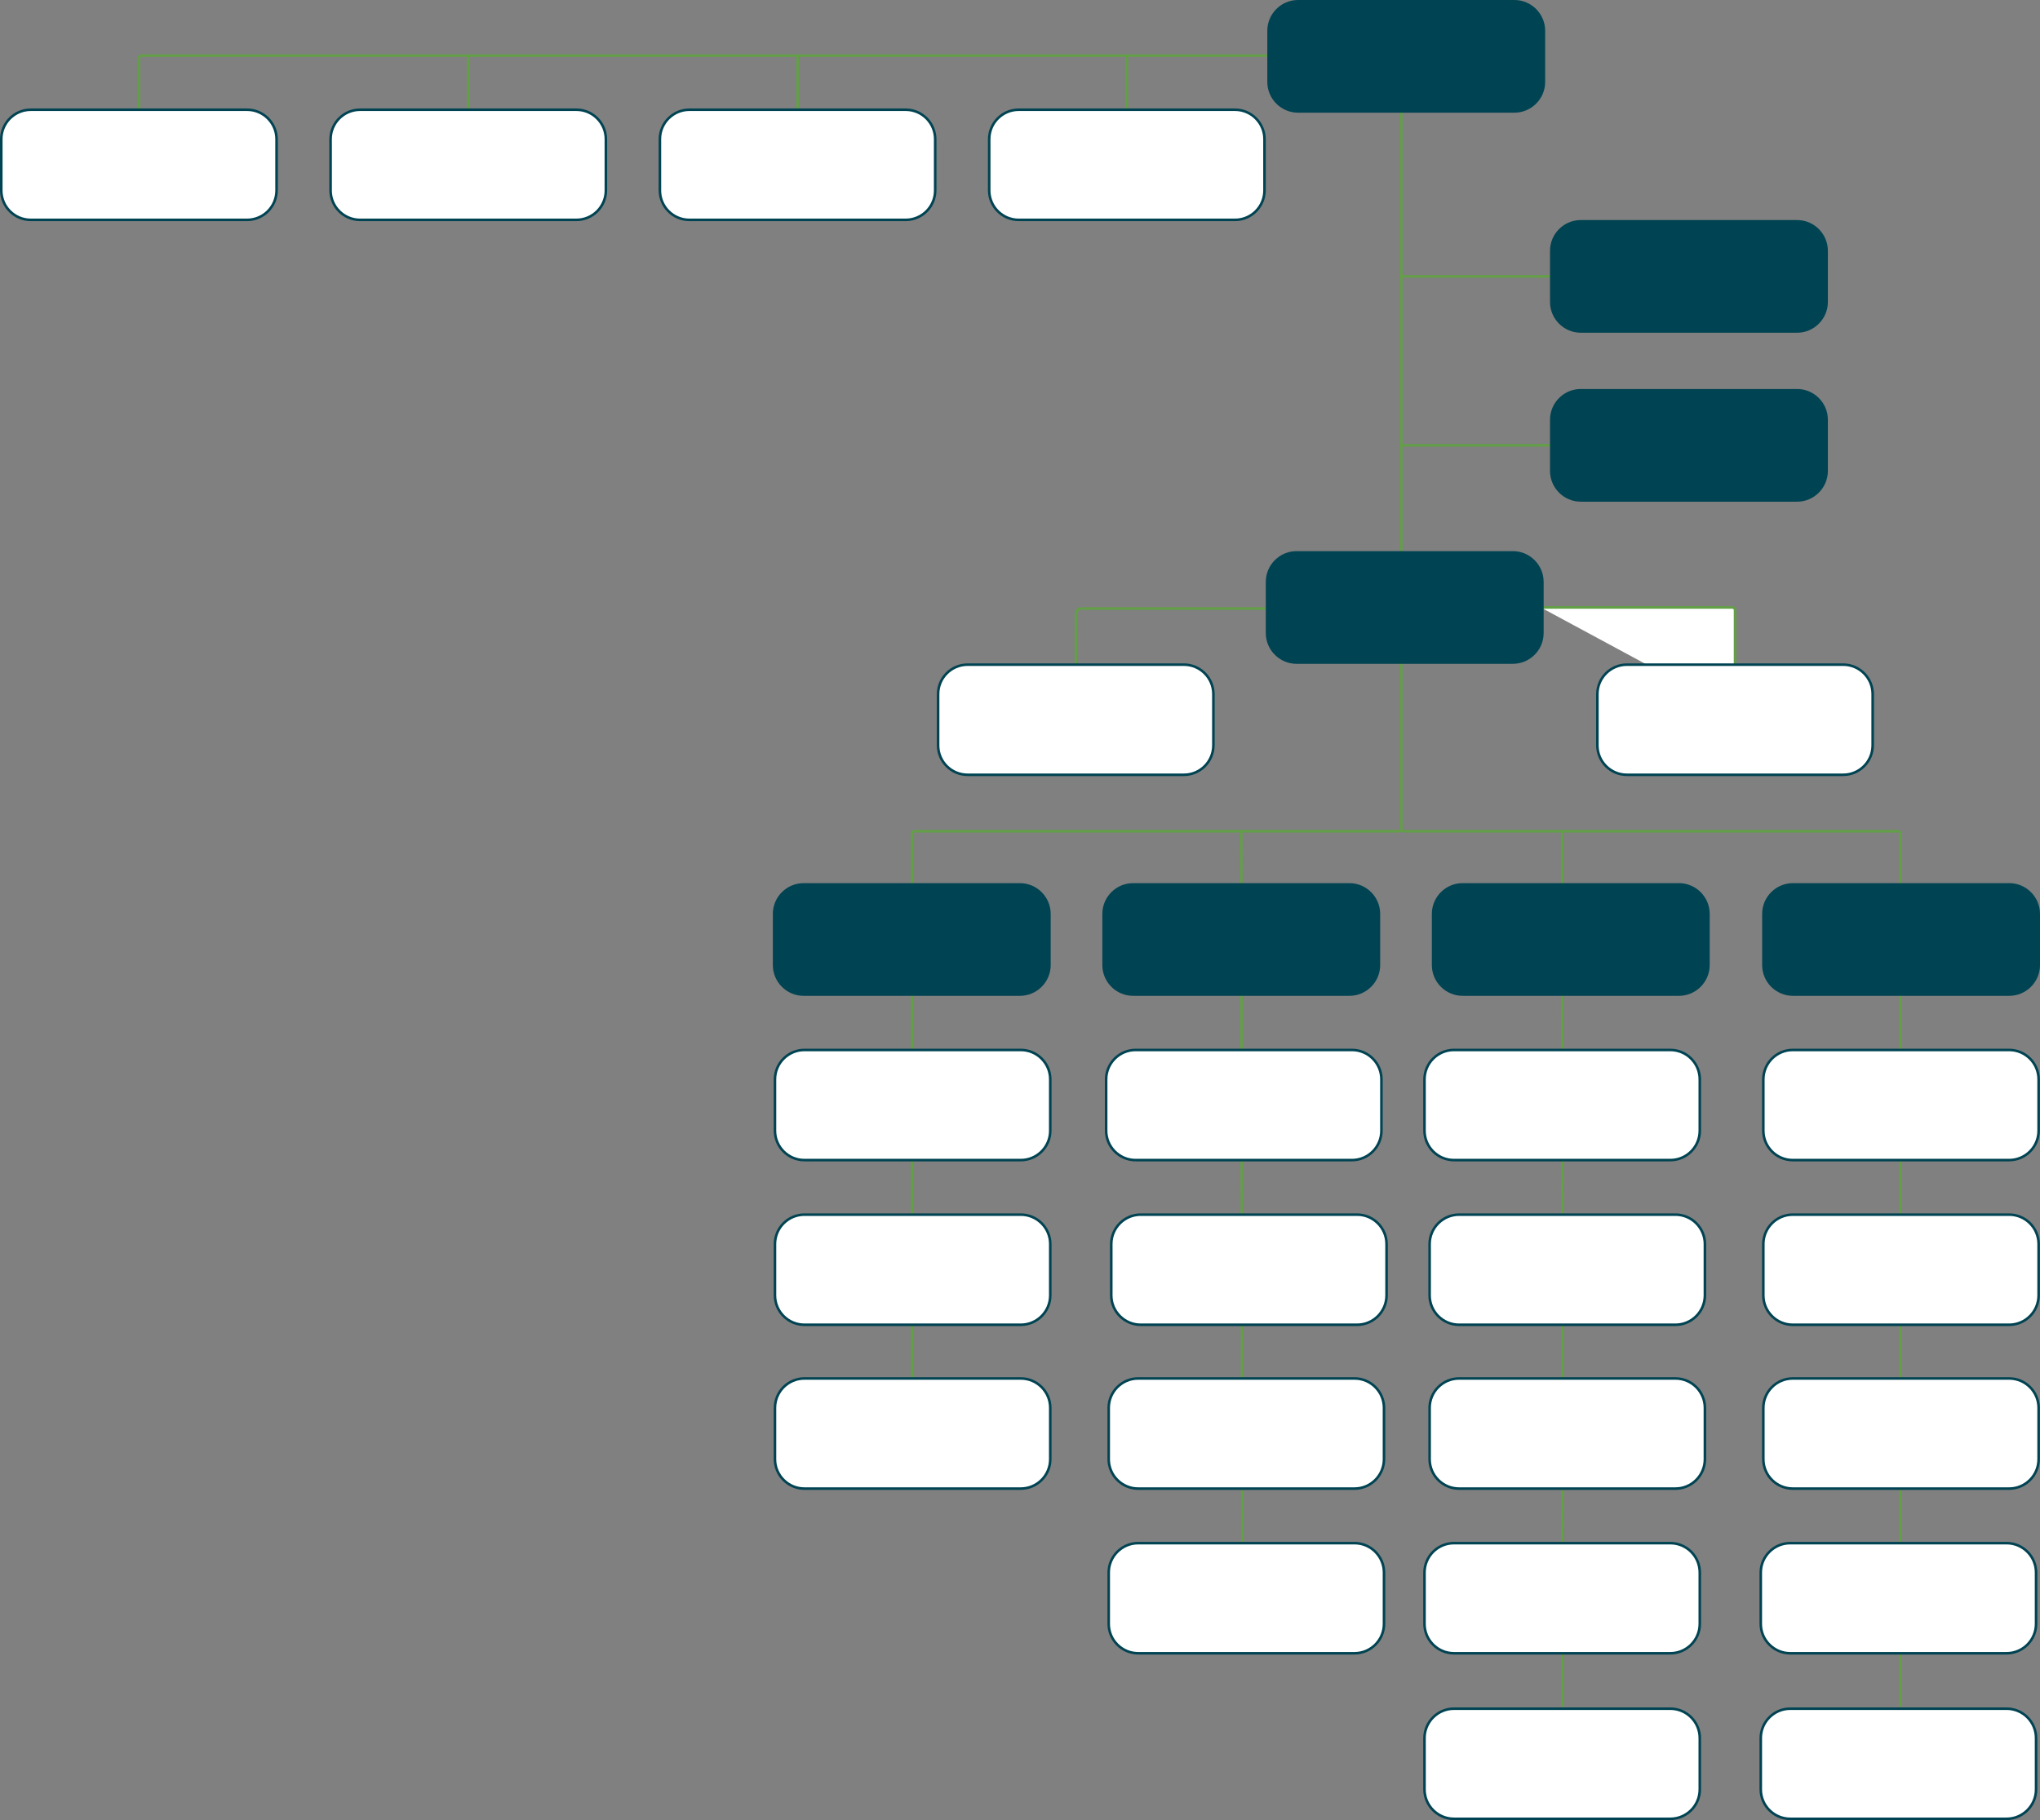 <?xml version="1.0" encoding="UTF-8"?>
<svg id="Ebene_2" data-name="Ebene 2" xmlns="http://www.w3.org/2000/svg" width="796.71" height="711.02" viewBox="0 0 796.71 711.02">
  <rect x="0" y="0" width="796.71" height="711.02" fill="#808080" stroke="none"/>
  <defs>
    <style>
      .cls-1 {
        fill: none;
      }

      .cls-1, .cls-2 {
        stroke: #629f46;
        stroke-miterlimit: 10;
      }

      .cls-2, .cls-3 {
        fill: #fff;
      }

      .cls-4 {
        fill: #004352;
      }

      .cls-4, .cls-3 {
        stroke-width: 0px;
      }
    </style>
  </defs>
  <g id="Ebene_1-2" data-name="Ebene 1">
    <line class="cls-1" x1="547.25" y1="323.73" x2="547.25" y2="24.73"/>
    <line class="cls-1" x1="54.25" y1="22.73" x2="54.25" y2="42.73"/>
    <line class="cls-1" x1="182.86" y1="21.73" x2="182.86" y2="42.73"/>
    <line class="cls-2" x1="440.09" y1="43.23" x2="440.09" y2="21.73"/>
    <line class="cls-1" x1="311.48" y1="21.73" x2="311.48" y2="42.73"/>
    <line class="cls-1" x1="606.25" y1="173.97" x2="547.25" y2="173.97"/>
    <line class="cls-1" x1="606.25" y1="107.97" x2="547.25" y2="107.97"/>
    <line class="cls-1" x1="55.25" y1="21.73" x2="495.25" y2="21.73"/>
    <path class="cls-2" d="M677.61,278.23v-39.91c0-.56-.46-1.01-1.02-1.01h-1.47s-73.36,0-73.36,0"/>
    <line class="cls-2" x1="420.12" y1="278.23" x2="420.25" y2="239.73"/>
    <g>
      <rect class="cls-4" x="494.85" y="215.8" width="107.51" height="43.02" rx="11.5" ry="11.5"/>
      <path class="cls-4" d="M590.86,216.3c6.07,0,11,4.93,11,11v20.02c0,6.07-4.93,11-11,11h-84.51c-6.07,0-11-4.93-11-11v-20.02c0-6.07,4.93-11,11-11h84.51M590.86,215.3h-84.51c-6.6,0-12,5.4-12,12v20.02c0,6.6,5.4,12,12,12h84.51c6.6,0,12-5.4,12-12v-20.02c0-6.6-5.4-12-12-12h0Z"/>
    </g>
    <g>
      <rect class="cls-4" x="605.85" y="86.46" width="107.51" height="43.02" rx="11.5" ry="11.5"/>
      <path class="cls-4" d="M701.86,86.96c6.07,0,11,4.93,11,11v20.02c0,6.07-4.93,11-11,11h-84.51c-6.07,0-11-4.93-11-11v-20.02c0-6.07,4.93-11,11-11h84.51M701.86,85.96h-84.51c-6.6,0-12,5.4-12,12v20.02c0,6.6,5.4,12,12,12h84.51c6.6,0,12-5.4,12-12v-20.02c0-6.6-5.4-12-12-12h0Z"/>
    </g>
    <g>
      <rect class="cls-4" x="605.85" y="152.46" width="107.51" height="43.02" rx="11.5" ry="11.5"/>
      <path class="cls-4" d="M701.86,152.96c6.07,0,11,4.93,11,11v20.02c0,6.07-4.93,11-11,11h-84.51c-6.07,0-11-4.93-11-11v-20.02c0-6.07,4.93-11,11-11h84.51M701.86,151.96h-84.51c-6.6,0-12,5.4-12,12v20.02c0,6.6,5.4,12,12,12h84.51c6.6,0,12-5.4,12-12v-20.02c0-6.6-5.4-12-12-12h0Z"/>
    </g>
    <g>
      <rect class="cls-4" x="495.44" y=".5" width="107.51" height="43.02" rx="11.5" ry="11.5"/>
      <path class="cls-4" d="M591.45,1c6.07,0,11,4.93,11,11v20.02c0,6.07-4.93,11-11,11h-84.51c-6.07,0-11-4.93-11-11V12c0-6.07,4.93-11,11-11h84.51M591.45,0h-84.51c-6.6,0-12,5.4-12,12v20.02c0,6.6,5.4,12,12,12h84.51c6.6,0,12-5.4,12-12V12c0-6.6-5.4-12-12-12h0Z"/>
    </g>
    <g>
      <rect class="cls-3" x="366.37" y="259.65" width="107.51" height="43.02" rx="11.5" ry="11.5"/>
      <path class="cls-4" d="M462.38,260.15c6.07,0,11,4.93,11,11v20.02c0,6.07-4.93,11-11,11h-84.51c-6.07,0-11-4.93-11-11v-20.02c0-6.07,4.93-11,11-11h84.51M462.38,259.15h-84.51c-6.6,0-12,5.4-12,12v20.02c0,6.6,5.4,12,12,12h84.51c6.6,0,12-5.4,12-12v-20.02c0-6.6-5.4-12-12-12h0Z"/>
    </g>
    <g>
      <rect class="cls-3" x="257.72" y="42.87" width="107.51" height="43.02" rx="11.5" ry="11.5"/>
      <path class="cls-4" d="M353.73,43.37c6.07,0,11,4.93,11,11v20.02c0,6.07-4.93,11-11,11h-84.51c-6.07,0-11-4.93-11-11v-20.02c0-6.07,4.93-11,11-11h84.51M353.73,42.37h-84.51c-6.6,0-12,5.4-12,12v20.02c0,6.6,5.4,12,12,12h84.51c6.6,0,12-5.4,12-12v-20.02c0-6.6-5.4-12-12-12h0Z"/>
    </g>
    <g>
      <rect class="cls-3" x="129.11" y="42.87" width="107.51" height="43.02" rx="11.5" ry="11.5"/>
      <path class="cls-4" d="M225.12,43.37c6.07,0,11,4.93,11,11v20.02c0,6.07-4.93,11-11,11h-84.51c-6.07,0-11-4.93-11-11v-20.02c0-6.07,4.93-11,11-11h84.51M225.12,42.37h-84.51c-6.6,0-12,5.4-12,12v20.02c0,6.6,5.4,12,12,12h84.51c6.6,0,12-5.4,12-12v-20.02c0-6.6-5.4-12-12-12h0Z"/>
    </g>
    <g>
      <rect class="cls-3" x=".5" y="42.87" width="107.51" height="43.02" rx="11.5" ry="11.5"/>
      <path class="cls-4" d="M96.51,43.37c6.07,0,11,4.93,11,11v20.02c0,6.07-4.93,11-11,11H12c-6.07,0-11-4.93-11-11v-20.02c0-6.07,4.93-11,11-11h84.51M96.51,42.37H12c-6.6,0-12,5.4-12,12v20.02c0,6.6,5.4,12,12,12h84.51c6.6,0,12-5.4,12-12v-20.02c0-6.6-5.4-12-12-12h0Z"/>
    </g>
    <g>
      <rect class="cls-3" x="386.33" y="42.87" width="107.51" height="43.02" rx="11.5" ry="11.5"/>
      <path class="cls-4" d="M482.34,43.37c6.07,0,11,4.93,11,11v20.02c0,6.07-4.93,11-11,11h-84.51c-6.07,0-11-4.93-11-11v-20.02c0-6.07,4.93-11,11-11h84.51M482.34,42.37h-84.51c-6.6,0-12,5.4-12,12v20.02c0,6.6,5.4,12,12,12h84.51c6.6,0,12-5.4,12-12v-20.02c0-6.6-5.4-12-12-12h0Z"/>
    </g>
    <path class="cls-1" d="M54.25,22.73c0-.55.45-1,1-1"/>
    <line class="cls-1" x1="494.25" y1="237.73" x2="422.25" y2="237.73"/>
    <path class="cls-1" d="M420.25,239.73c0-1.11.89-2,2-2"/>
    <g>
      <rect class="cls-3" x="623.85" y="259.65" width="107.51" height="43.02" rx="11.5" ry="11.5"/>
      <path class="cls-4" d="M719.86,260.15c6.07,0,11,4.93,11,11v20.02c0,6.07-4.93,11-11,11h-84.51c-6.07,0-11-4.93-11-11v-20.02c0-6.07,4.93-11,11-11h84.51M719.86,259.15h-84.51c-6.6,0-12,5.4-12,12v20.02c0,6.6,5.4,12,12,12h84.51c6.6,0,12-5.4,12-12v-20.02c0-6.6-5.4-12-12-12h0Z"/>
    </g>
    <line class="cls-1" x1="742.25" y1="325.73" x2="742.25" y2="666.73"/>
    <line class="cls-1" x1="610.25" y1="666.73" x2="610.11" y2="325.23"/>
    <line class="cls-1" x1="485.25" y1="624.73" x2="484.76" y2="325.23"/>
    <line class="cls-1" x1="356.25" y1="538.73" x2="356.25" y2="325.73"/>
    <path class="cls-1" d="M547.25,323.73c0,.55.45,1,1,1"/>
    <path class="cls-1" d="M547.25,323.73c0,.55-.45,1-1,1"/>
    <line class="cls-1" x1="546.25" y1="324.73" x2="357.25" y2="324.73"/>
    <line class="cls-1" x1="548.25" y1="324.73" x2="741.25" y2="324.73"/>
    <g>
      <rect class="cls-4" x="559.7" y="345.5" width="107.51" height="43.02" rx="11.5" ry="11.5"/>
      <path class="cls-4" d="M655.71,346c6.07,0,11,4.93,11,11v20.02c0,6.07-4.93,11-11,11h-84.51c-6.07,0-11-4.93-11-11v-20.02c0-6.07,4.93-11,11-11h84.51M655.71,345h-84.51c-6.6,0-12,5.4-12,12v20.02c0,6.6,5.4,12,12,12h84.51c6.6,0,12-5.4,12-12v-20.02c0-6.6-5.4-12-12-12h0Z"/>
    </g>
    <g>
      <rect class="cls-4" x="688.7" y="345.5" width="107.51" height="43.02" rx="11.5" ry="11.5"/>
      <path class="cls-4" d="M784.71,346c6.07,0,11,4.93,11,11v20.02c0,6.07-4.93,11-11,11h-84.51c-6.07,0-11-4.93-11-11v-20.02c0-6.07,4.93-11,11-11h84.51M784.71,345h-84.51c-6.6,0-12,5.4-12,12v20.02c0,6.6,5.4,12,12,12h84.51c6.6,0,12-5.4,12-12v-20.02c0-6.6-5.4-12-12-12h0Z"/>
    </g>
    <g>
      <rect class="cls-4" x="302.33" y="345.5" width="107.51" height="43.02" rx="11.5" ry="11.5"/>
      <path class="cls-4" d="M398.34,346c6.07,0,11,4.93,11,11v20.02c0,6.07-4.93,11-11,11h-84.51c-6.07,0-11-4.93-11-11v-20.02c0-6.07,4.93-11,11-11h84.51M398.34,345h-84.51c-6.6,0-12,5.4-12,12v20.02c0,6.6,5.4,12,12,12h84.51c6.6,0,12-5.4,12-12v-20.02c0-6.6-5.4-12-12-12h0Z"/>
    </g>
    <g>
      <rect class="cls-3" x="302.67" y="410.17" width="107.51" height="43.02" rx="11.5" ry="11.5"/>
      <path class="cls-4" d="M398.67,410.67c6.07,0,11,4.93,11,11v20.02c0,6.07-4.93,11-11,11h-84.51c-6.07,0-11-4.93-11-11v-20.02c0-6.07,4.93-11,11-11h84.51M398.67,409.67h-84.51c-6.6,0-12,5.4-12,12v20.02c0,6.6,5.4,12,12,12h84.51c6.6,0,12-5.4,12-12v-20.02c0-6.6-5.4-12-12-12h0Z"/>
    </g>
    <g>
      <rect class="cls-3" x="302.67" y="474.5" width="107.51" height="43.02" rx="11.5" ry="11.5"/>
      <path class="cls-4" d="M398.67,475c6.07,0,11,4.93,11,11v20.02c0,6.07-4.93,11-11,11h-84.51c-6.07,0-11-4.93-11-11v-20.02c0-6.07,4.93-11,11-11h84.51M398.67,474h-84.51c-6.6,0-12,5.4-12,12v20.02c0,6.6,5.4,12,12,12h84.51c6.6,0,12-5.4,12-12v-20.02c0-6.6-5.4-12-12-12h0Z"/>
    </g>
    <g>
      <rect class="cls-3" x="302.67" y="538.5" width="107.51" height="43.02" rx="11.5" ry="11.5"/>
      <path class="cls-4" d="M398.67,539c6.07,0,11,4.93,11,11v20.02c0,6.07-4.93,11-11,11h-84.51c-6.07,0-11-4.93-11-11v-20.02c0-6.07,4.93-11,11-11h84.51M398.67,538h-84.51c-6.6,0-12,5.4-12,12v20.02c0,6.6,5.4,12,12,12h84.51c6.6,0,12-5.4,12-12v-20.02c0-6.6-5.4-12-12-12h0Z"/>
    </g>
    <g>
      <rect class="cls-4" x="431.01" y="345.5" width="107.51" height="43.02" rx="11.5" ry="11.5"/>
      <path class="cls-4" d="M527.02,346c6.07,0,11,4.93,11,11v20.02c0,6.07-4.93,11-11,11h-84.51c-6.07,0-11-4.93-11-11v-20.02c0-6.07,4.93-11,11-11h84.51M527.02,345h-84.51c-6.6,0-12,5.4-12,12v20.02c0,6.6,5.4,12,12,12h84.51c6.6,0,12-5.4,12-12v-20.02c0-6.6-5.4-12-12-12h0Z"/>
    </g>
    <g>
      <rect class="cls-3" x="432" y="410.17" width="107.51" height="43.02" rx="11.5" ry="11.5"/>
      <path class="cls-4" d="M528.01,410.67c6.07,0,11,4.93,11,11v20.02c0,6.07-4.93,11-11,11h-84.51c-6.07,0-11-4.93-11-11v-20.02c0-6.07,4.93-11,11-11h84.51M528.01,409.67h-84.51c-6.6,0-12,5.4-12,12v20.02c0,6.6,5.4,12,12,12h84.51c6.6,0,12-5.4,12-12v-20.02c0-6.6-5.4-12-12-12h0Z"/>
    </g>
    <g>
      <rect class="cls-3" x="434" y="474.5" width="107.51" height="43.02" rx="11.5" ry="11.5"/>
      <path class="cls-4" d="M530.01,475c6.07,0,11,4.93,11,11v20.02c0,6.07-4.93,11-11,11h-84.51c-6.07,0-11-4.93-11-11v-20.02c0-6.07,4.93-11,11-11h84.51M530.01,474h-84.51c-6.6,0-12,5.4-12,12v20.02c0,6.6,5.4,12,12,12h84.51c6.6,0,12-5.4,12-12v-20.02c0-6.6-5.4-12-12-12h0Z"/>
    </g>
    <g>
      <rect class="cls-3" x="433" y="538.5" width="107.51" height="43.02" rx="11.5" ry="11.5"/>
      <path class="cls-4" d="M529.01,539c6.07,0,11,4.93,11,11v20.02c0,6.07-4.93,11-11,11h-84.51c-6.07,0-11-4.93-11-11v-20.02c0-6.07,4.93-11,11-11h84.51M529.01,538h-84.51c-6.6,0-12,5.4-12,12v20.02c0,6.6,5.4,12,12,12h84.51c6.6,0,12-5.4,12-12v-20.02c0-6.6-5.4-12-12-12h0Z"/>
    </g>
    <g>
      <rect class="cls-3" x="433" y="602.83" width="107.51" height="43.02" rx="11.5" ry="11.5"/>
      <path class="cls-4" d="M529.01,603.33c6.07,0,11,4.93,11,11v20.02c0,6.07-4.93,11-11,11h-84.51c-6.07,0-11-4.93-11-11v-20.02c0-6.07,4.93-11,11-11h84.51M529.01,602.33h-84.51c-6.6,0-12,5.4-12,12v20.02c0,6.6,5.4,12,12,12h84.51c6.6,0,12-5.4,12-12v-20.02c0-6.6-5.4-12-12-12h0Z"/>
    </g>
    <g>
      <rect class="cls-3" x="556.33" y="667.5" width="107.51" height="43.02" rx="11.5" ry="11.5"/>
      <path class="cls-4" d="M652.34,668c6.07,0,11,4.93,11,11v20.02c0,6.07-4.93,11-11,11h-84.51c-6.07,0-11-4.93-11-11v-20.02c0-6.07,4.93-11,11-11h84.51M652.34,667h-84.51c-6.6,0-12,5.4-12,12v20.02c0,6.6,5.4,12,12,12h84.51c6.6,0,12-5.4,12-12v-20.02c0-6.6-5.4-12-12-12h0Z"/>
    </g>
    <g>
      <rect class="cls-3" x="556.33" y="602.83" width="107.51" height="43.02" rx="11.5" ry="11.5"/>
      <path class="cls-4" d="M652.34,603.33c6.07,0,11,4.93,11,11v20.02c0,6.07-4.93,11-11,11h-84.51c-6.07,0-11-4.93-11-11v-20.02c0-6.07,4.93-11,11-11h84.51M652.34,602.33h-84.51c-6.6,0-12,5.4-12,12v20.02c0,6.6,5.4,12,12,12h84.51c6.6,0,12-5.4,12-12v-20.02c0-6.6-5.4-12-12-12h0Z"/>
    </g>
    <g>
      <rect class="cls-3" x="558.33" y="538.5" width="107.51" height="43.02" rx="11.5" ry="11.5"/>
      <path class="cls-4" d="M654.34,539c6.07,0,11,4.93,11,11v20.02c0,6.07-4.93,11-11,11h-84.51c-6.07,0-11-4.93-11-11v-20.02c0-6.07,4.93-11,11-11h84.51M654.34,538h-84.51c-6.6,0-12,5.4-12,12v20.02c0,6.6,5.4,12,12,12h84.51c6.6,0,12-5.4,12-12v-20.02c0-6.6-5.4-12-12-12h0Z"/>
    </g>
    <g>
      <rect class="cls-3" x="558.33" y="474.5" width="107.51" height="43.02" rx="11.5" ry="11.5"/>
      <path class="cls-4" d="M654.34,475c6.07,0,11,4.93,11,11v20.02c0,6.07-4.93,11-11,11h-84.51c-6.07,0-11-4.93-11-11v-20.02c0-6.07,4.93-11,11-11h84.51M654.34,474h-84.51c-6.6,0-12,5.4-12,12v20.02c0,6.6,5.4,12,12,12h84.51c6.6,0,12-5.4,12-12v-20.02c0-6.6-5.4-12-12-12h0Z"/>
    </g>
    <g>
      <rect class="cls-3" x="556.33" y="410.17" width="107.51" height="43.02" rx="11.5" ry="11.5"/>
      <path class="cls-4" d="M652.34,410.67c6.07,0,11,4.93,11,11v20.02c0,6.07-4.93,11-11,11h-84.51c-6.07,0-11-4.93-11-11v-20.02c0-6.07,4.93-11,11-11h84.51M652.34,409.67h-84.51c-6.6,0-12,5.4-12,12v20.02c0,6.6,5.4,12,12,12h84.51c6.6,0,12-5.4,12-12v-20.02c0-6.6-5.4-12-12-12h0Z"/>
    </g>
    <g>
      <rect class="cls-3" x="688.67" y="410.17" width="107.51" height="43.02" rx="11.5" ry="11.5"/>
      <path class="cls-4" d="M784.67,410.67c6.07,0,11,4.93,11,11v20.02c0,6.07-4.93,11-11,11h-84.51c-6.07,0-11-4.93-11-11v-20.02c0-6.07,4.93-11,11-11h84.51M784.67,409.67h-84.51c-6.6,0-12,5.4-12,12v20.02c0,6.6,5.4,12,12,12h84.51c6.6,0,12-5.4,12-12v-20.02c0-6.6-5.4-12-12-12h0Z"/>
    </g>
    <g>
      <rect class="cls-3" x="688.67" y="474.5" width="107.51" height="43.02" rx="11.5" ry="11.5"/>
      <path class="cls-4" d="M784.67,475c6.07,0,11,4.93,11,11v20.02c0,6.07-4.93,11-11,11h-84.51c-6.07,0-11-4.93-11-11v-20.02c0-6.07,4.93-11,11-11h84.51M784.67,474h-84.51c-6.6,0-12,5.4-12,12v20.02c0,6.6,5.4,12,12,12h84.51c6.6,0,12-5.4,12-12v-20.02c0-6.6-5.4-12-12-12h0Z"/>
    </g>
    <g>
      <rect class="cls-3" x="688.67" y="538.5" width="107.51" height="43.02" rx="11.5" ry="11.5"/>
      <path class="cls-4" d="M784.67,539c6.07,0,11,4.93,11,11v20.02c0,6.07-4.93,11-11,11h-84.51c-6.07,0-11-4.93-11-11v-20.02c0-6.07,4.93-11,11-11h84.51M784.67,538h-84.51c-6.6,0-12,5.4-12,12v20.02c0,6.6,5.4,12,12,12h84.51c6.6,0,12-5.4,12-12v-20.02c0-6.6-5.4-12-12-12h0Z"/>
    </g>
    <g>
      <rect class="cls-3" x="687.67" y="602.83" width="107.51" height="43.02" rx="11.5" ry="11.5"/>
      <path class="cls-4" d="M783.67,603.33c6.07,0,11,4.93,11,11v20.02c0,6.07-4.93,11-11,11h-84.51c-6.07,0-11-4.93-11-11v-20.02c0-6.07,4.93-11,11-11h84.51M783.67,602.33h-84.51c-6.6,0-12,5.4-12,12v20.02c0,6.6,5.4,12,12,12h84.51c6.6,0,12-5.4,12-12v-20.02c0-6.6-5.4-12-12-12h0Z"/>
    </g>
    <g>
      <rect class="cls-3" x="687.67" y="667.5" width="107.51" height="43.02" rx="11.5" ry="11.5"/>
      <path class="cls-4" d="M783.67,668c6.07,0,11,4.93,11,11v20.02c0,6.07-4.93,11-11,11h-84.51c-6.07,0-11-4.93-11-11v-20.02c0-6.07,4.93-11,11-11h84.51M783.67,667h-84.51c-6.6,0-12,5.4-12,12v20.02c0,6.6,5.4,12,12,12h84.51c6.6,0,12-5.4,12-12v-20.02c0-6.6-5.4-12-12-12h0Z"/>
    </g>
    <path class="cls-1" d="M356.25,325.73c0-.55.45-1,1-1"/>
    <path class="cls-1" d="M742.25,325.73c0-.55-.45-1-1-1"/>
  </g>
</svg>
